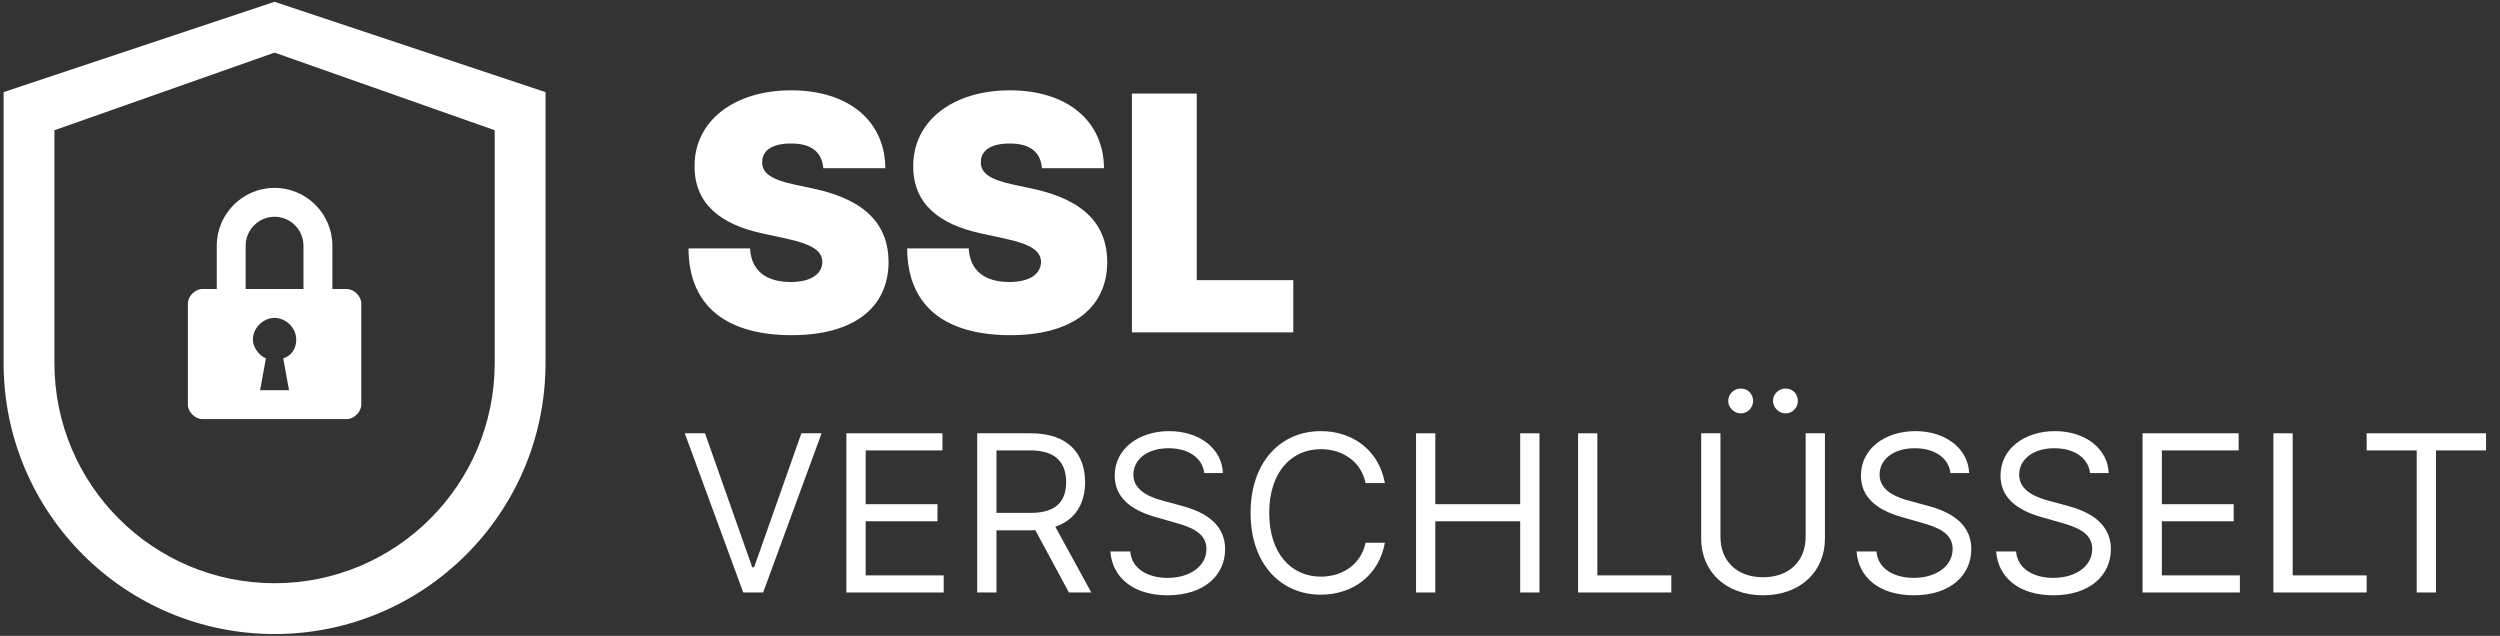 <svg xmlns="http://www.w3.org/2000/svg" width="173" height="44" viewBox="0 0 173 44" fill="none"><rect x="0" y="0" width="173" height="44" fill="#333333" stroke="none"/><path d="M24 20H23V17C23 14.8 21.2 13 19 13C16.8 13 15 14.8 15 17V20H14C13.5 20 13 20.5 13 21V28C13 28.5 13.5 29 14 29H24C24.5 29 25 28.5 25 28V21C25 20.5 24.5 20 24 20ZM20 27H18L18.4 24.8C17.9 24.6 17.5 24 17.5 23.5C17.5 22.7 18.2 22 19 22C19.8 22 20.5 22.7 20.5 23.5C20.5 24.1 20.2 24.6 19.6 24.8L20 27ZM21 20H17V17C17 15.9 17.9 15 19 15C20.1 15 21 15.9 21 17V20Z" fill="white"></path><path d="M19 0.125L0.25 6.375V25.125C0.25 35.481 8.644 43.875 19 43.875C29.356 43.875 37.75 35.481 37.75 25.125V6.375L19 0.125ZM34.234 25.125C34.234 33.538 27.413 40.359 19 40.359C10.587 40.359 3.766 33.538 3.766 25.125V9.012L19 3.641L34.234 9.012V25.125Z" fill="white"></path><path d="M56.972 11.64H61.264C61.248 8.397 58.747 6.25 54.745 6.25C50.816 6.25 48.041 8.364 48.065 11.511C48.057 14.093 49.848 15.529 52.777 16.158L54.423 16.513C56.262 16.917 56.892 17.377 56.908 18.127C56.892 18.942 56.149 19.515 54.713 19.515C52.995 19.515 51.978 18.708 51.905 17.191H47.645C47.662 21.338 50.469 23.194 54.778 23.194C58.965 23.194 61.474 21.386 61.49 18.127C61.474 15.61 59.974 13.843 56.327 13.06L54.971 12.77C53.406 12.439 52.704 11.979 52.745 11.188C52.753 10.462 53.358 9.93 54.745 9.93C56.198 9.93 56.883 10.567 56.972 11.64Z" fill="white"></path><path d="M72.104 11.64H76.396C76.38 8.397 73.879 6.25 69.877 6.25C65.948 6.25 63.173 8.364 63.197 11.511C63.189 14.093 64.98 15.529 67.909 16.158L69.555 16.513C71.394 16.917 72.023 17.377 72.04 18.127C72.023 18.942 71.281 19.515 69.845 19.515C68.126 19.515 67.11 18.708 67.037 17.191H62.777C62.794 21.338 65.601 23.194 69.91 23.194C74.097 23.194 76.606 21.386 76.622 18.127C76.606 15.61 75.106 13.843 71.459 13.06L70.103 12.77C68.538 12.439 67.836 11.979 67.876 11.188C67.885 10.462 68.49 9.93 69.877 9.93C71.33 9.93 72.015 10.567 72.104 11.64Z" fill="white"></path><path d="M78.329 23H89.495V19.386H82.815V6.476H78.329V23Z" fill="white"></path><path d="M48.786 29.984H47.387L51.432 41H52.809L56.854 29.984H55.455L52.185 39.257H52.056L48.786 29.984Z" fill="white"></path><path d="M58.57 41H65.304V39.817H59.904V36.073H64.874V34.89H59.904V31.168H65.218V29.984H58.57V41Z" fill="white"></path><path d="M67.622 41H68.956V36.697H71.366C71.463 36.697 71.554 36.697 71.646 36.691L73.969 41H75.518L73.028 36.45C74.432 35.971 75.088 34.825 75.088 33.362C75.088 31.415 73.926 29.984 71.344 29.984H67.622V41ZM68.956 35.492V31.168H71.301C73.087 31.168 73.776 32.039 73.776 33.362C73.776 34.685 73.087 35.492 71.323 35.492H68.956Z" fill="white"></path><path d="M83.335 32.738H84.626C84.567 31.076 83.034 29.834 80.904 29.834C78.795 29.834 77.139 31.06 77.139 32.91C77.139 34.395 78.214 35.277 79.936 35.772L81.291 36.159C82.453 36.482 83.486 36.891 83.486 37.988C83.486 39.193 82.324 39.989 80.796 39.989C79.484 39.989 78.322 39.408 78.214 38.16H76.838C76.967 39.967 78.43 41.194 80.796 41.194C83.335 41.194 84.777 39.795 84.777 38.009C84.777 35.944 82.819 35.277 81.678 34.976L80.56 34.675C79.742 34.459 78.43 34.029 78.43 32.846C78.43 31.791 79.398 31.017 80.861 31.017C82.195 31.017 83.206 31.652 83.335 32.738Z" fill="white"></path><path d="M95.834 33.427C95.425 31.168 93.618 29.834 91.402 29.834C88.583 29.834 86.54 32.007 86.54 35.492C86.54 38.977 88.583 41.151 91.402 41.151C93.618 41.151 95.425 39.817 95.834 37.557H94.5C94.177 39.085 92.865 39.903 91.402 39.903C89.401 39.903 87.83 38.354 87.83 35.492C87.83 32.63 89.401 31.081 91.402 31.081C92.865 31.081 94.177 31.899 94.5 33.427H95.834Z" fill="white"></path><path d="M97.99 41H99.323V36.073H105.197V41H106.531V29.984H105.197V34.89H99.323V29.984H97.99V41Z" fill="white"></path><path d="M109.202 41H115.656V39.817H110.536V29.984H109.202V41Z" fill="white"></path><path d="M124.951 29.984V37.17C124.951 38.784 123.843 39.946 122.003 39.946C120.164 39.946 119.056 38.784 119.056 37.17V29.984H117.722V37.278C117.722 39.537 119.411 41.194 122.003 41.194C124.596 41.194 126.285 39.537 126.285 37.278V29.984H124.951ZM120.454 28.607C120.949 28.607 121.315 28.198 121.315 27.747C121.315 27.252 120.949 26.886 120.454 26.886C120.002 26.886 119.593 27.252 119.593 27.747C119.593 28.198 120.002 28.607 120.454 28.607ZM123.552 28.607C124.047 28.607 124.413 28.198 124.413 27.747C124.413 27.252 124.047 26.886 123.552 26.886C123.1 26.886 122.692 27.252 122.692 27.747C122.692 28.198 123.1 28.607 123.552 28.607Z" fill="white"></path><path d="M134.973 32.738H136.264C136.204 31.076 134.672 29.834 132.542 29.834C130.433 29.834 128.776 31.06 128.776 32.91C128.776 34.395 129.852 35.277 131.573 35.772L132.929 36.159C134.091 36.482 135.123 36.891 135.123 37.988C135.123 39.193 133.962 39.989 132.434 39.989C131.122 39.989 129.96 39.408 129.852 38.16H128.475C128.604 39.967 130.067 41.194 132.434 41.194C134.973 41.194 136.414 39.795 136.414 38.009C136.414 35.944 134.456 35.277 133.316 34.976L132.197 34.675C131.38 34.459 130.067 34.029 130.067 32.846C130.067 31.791 131.035 31.017 132.499 31.017C133.832 31.017 134.844 31.652 134.973 32.738Z" fill="white"></path><path d="M144.632 32.738H145.923C145.863 31.076 144.331 29.834 142.201 29.834C140.092 29.834 138.435 31.06 138.435 32.91C138.435 34.395 139.511 35.277 141.232 35.772L142.588 36.159C143.75 36.482 144.782 36.891 144.782 37.988C144.782 39.193 143.621 39.989 142.093 39.989C140.781 39.989 139.619 39.408 139.511 38.16H138.134C138.263 39.967 139.726 41.194 142.093 41.194C144.632 41.194 146.073 39.795 146.073 38.009C146.073 35.944 144.115 35.277 142.975 34.976L141.856 34.675C141.039 34.459 139.726 34.029 139.726 32.846C139.726 31.791 140.694 31.017 142.157 31.017C143.491 31.017 144.503 31.652 144.632 32.738Z" fill="white"></path><path d="M148.266 41H155.001V39.817H149.6V36.073H154.57V34.89H149.6V31.168H154.915V29.984H148.266V41Z" fill="white"></path><path d="M157.319 41H163.773V39.817H158.653V29.984H157.319V41Z" fill="white"></path><path d="M163.772 31.168H167.236V41H168.57V31.168H172.034V29.984H163.772V31.168Z" fill="white"></path></svg>